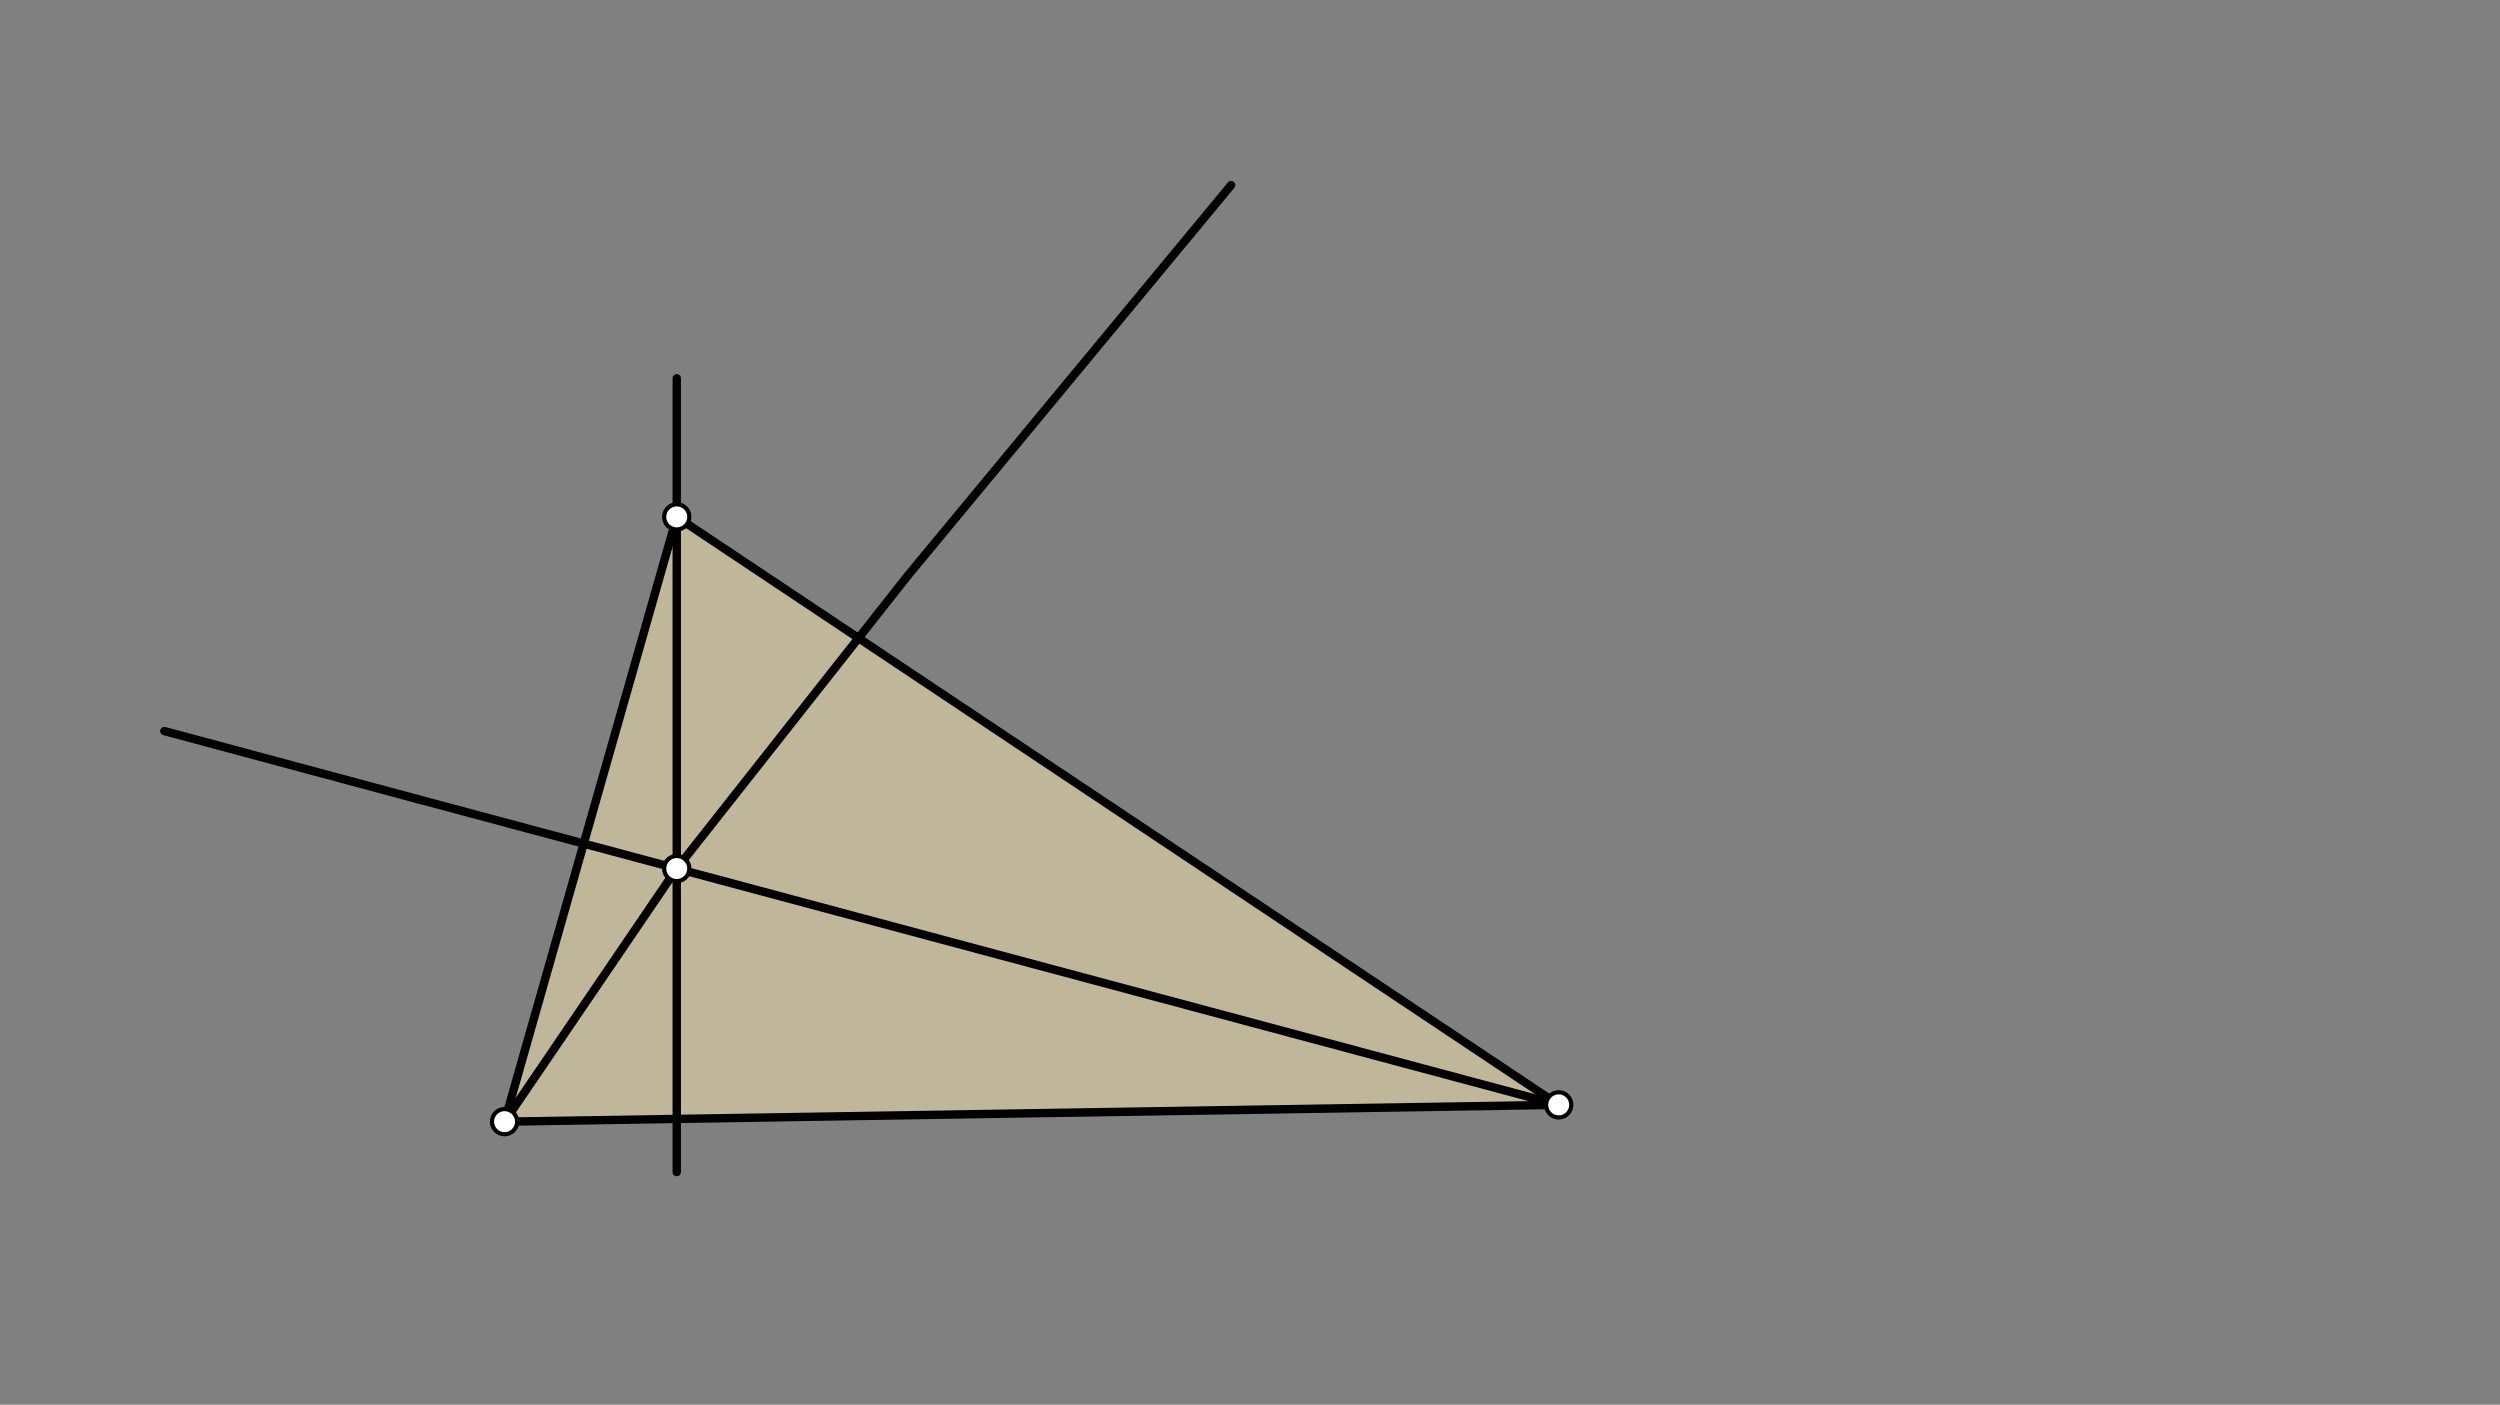 <svg xmlns="http://www.w3.org/2000/svg" class="svg--1it" height="100%" preserveAspectRatio="xMidYMid meet" viewBox="0 0 595.276 334.488" width="100%"><rect x="0" y="0" width="595.276" height="334.488" fill="#808080" stroke="none"/><defs><marker id="marker-arrow" markerHeight="16" markerUnits="userSpaceOnUse" markerWidth="24" orient="auto-start-reverse" refX="24" refY="4" viewBox="0 0 24 8"><path d="M 0 0 L 24 4 L 0 8 z" stroke="inherit"></path></marker></defs><g class="aux-layer--1FB"></g><g class="main-layer--3Vd"><g class="element--2qn"><g fill="#FFECB3" opacity="0.5"><path d="M 161.141 123.078 L 120.141 267.078 L 371.141 263.078 L 371.141 263.078 L 371.141 263.078 L 371.141 263.078 L 371.141 263.078 L 371.141 263.078 L 371.141 263.078 L 371.141 263.078 L 371.141 263.078 L 371.141 263.078 L 161.141 123.078 Z" stroke="none"></path></g></g><g class="element--2qn"><line stroke="#000000" stroke-dasharray="none" stroke-linecap="round" stroke-width="2" x1="120.141" x2="161.141" y1="267.078" y2="123.078"></line></g><g class="element--2qn"><line stroke="#000000" stroke-dasharray="none" stroke-linecap="round" stroke-width="2" x1="120.141" x2="371.141" y1="267.078" y2="263.078"></line></g><g class="element--2qn"><line stroke="#000000" stroke-dasharray="none" stroke-linecap="round" stroke-width="2" x1="371.141" x2="161.141" y1="263.078" y2="123.078"></line></g><g class="element--2qn"><line stroke="#000000" stroke-dasharray="none" stroke-linecap="round" stroke-width="2" x1="161.141" x2="161.141" y1="123.078" y2="279.078"></line></g><g class="element--2qn"><line stroke="#000000" stroke-dasharray="none" stroke-linecap="round" stroke-width="2" x1="161.141" x2="161.141" y1="123.078" y2="90.078"></line></g><g class="element--2qn"><line stroke="#000000" stroke-dasharray="none" stroke-linecap="round" stroke-width="2" x1="371.141" x2="99.526" y1="263.078" y2="190.299"></line></g><g class="element--2qn"><line stroke="#000000" stroke-dasharray="none" stroke-linecap="round" stroke-width="2" x1="120.141" x2="161.141" y1="267.078" y2="206.809"></line></g><g class="element--2qn"><line stroke="#000000" stroke-dasharray="none" stroke-linecap="round" stroke-width="2" x1="161.141" x2="216.141" y1="206.809" y2="137.078"></line></g><g class="element--2qn"><line stroke="#000000" stroke-dasharray="none" stroke-linecap="round" stroke-width="2" x1="216.141" x2="293.141" y1="137.078" y2="44.078"></line></g><g class="element--2qn"><line stroke="#000000" stroke-dasharray="none" stroke-linecap="round" stroke-width="2" x1="99.526" x2="39.141" y1="190.299" y2="174.078"></line></g><g class="element--2qn"><circle cx="120.141" cy="267.078" r="3" stroke="#000000" stroke-width="1" fill="#ffffff"></circle>}</g><g class="element--2qn"><circle cx="371.141" cy="263.078" r="3" stroke="#000000" stroke-width="1" fill="#ffffff"></circle>}</g><g class="element--2qn"><circle cx="161.141" cy="123.078" r="3" stroke="#000000" stroke-width="1" fill="#ffffff"></circle>}</g><g class="element--2qn"><circle cx="161.141" cy="206.809" r="3" stroke="#000000" stroke-width="1" fill="#ffffff"></circle>}</g></g><g class="snaps-layer--2PT"></g><g class="temp-layer--rAP"></g></svg>